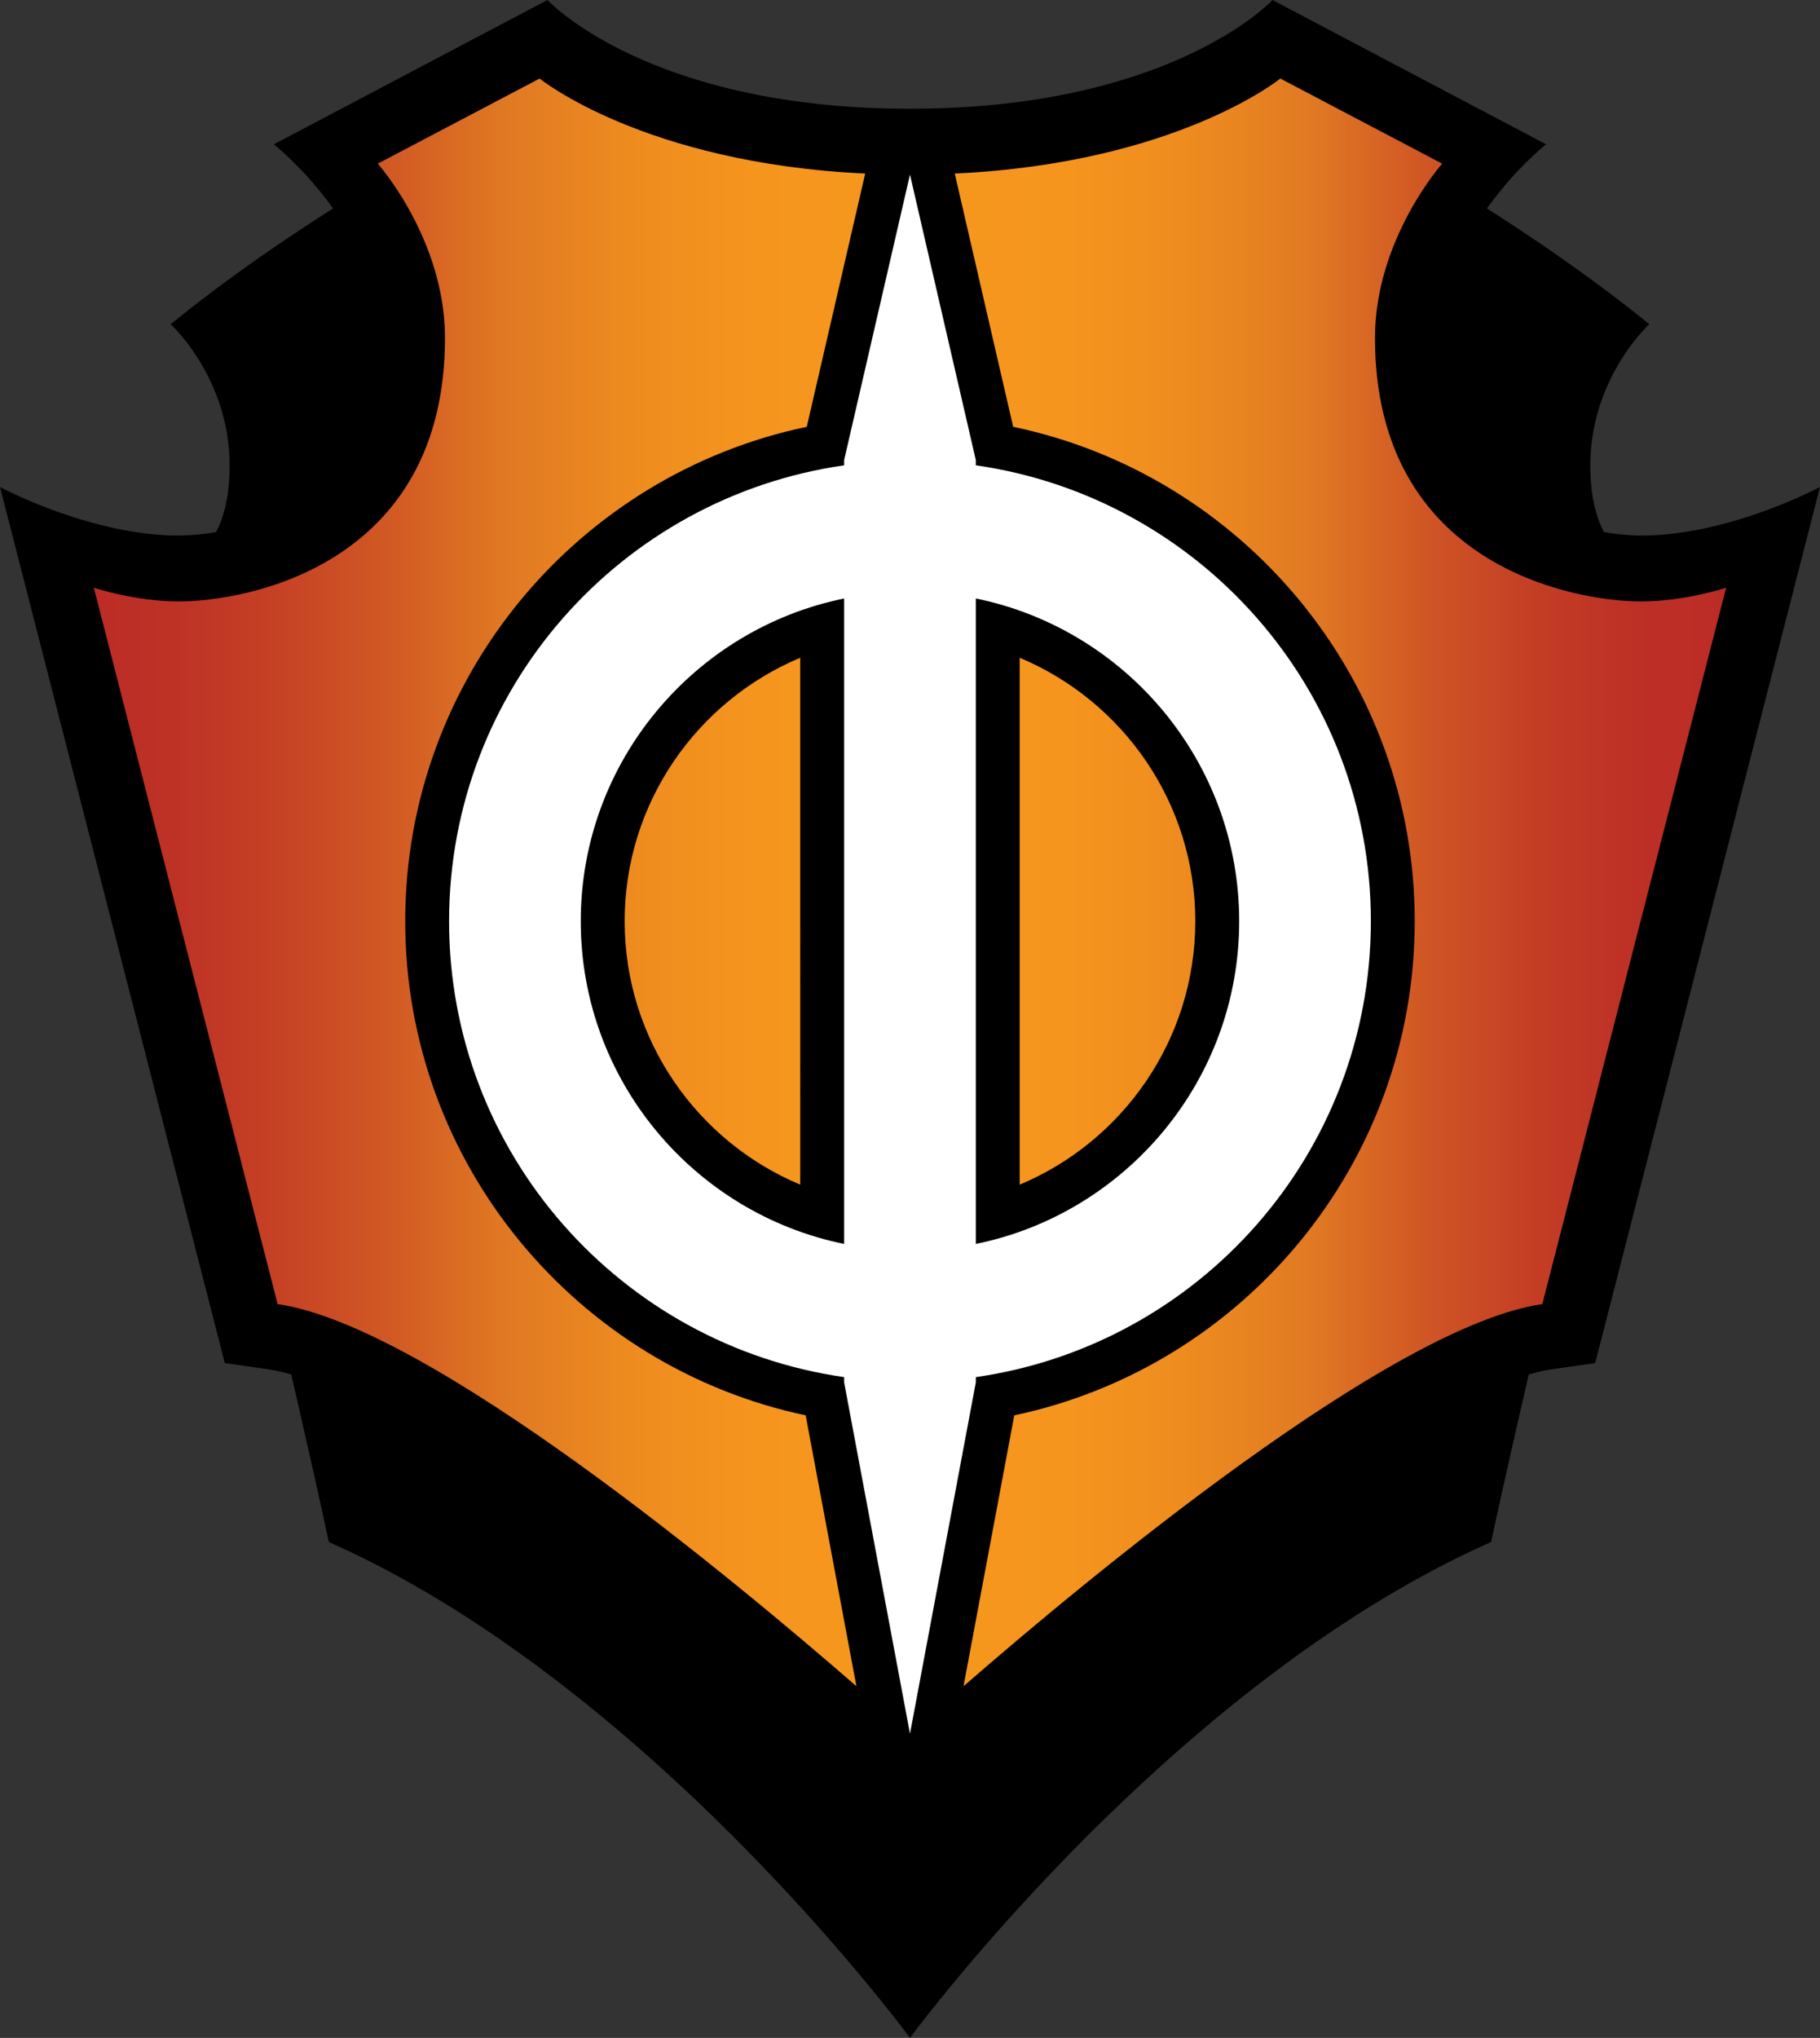 <svg xmlns="http://www.w3.org/2000/svg" xml:space="preserve" width="134.031" height="150" viewBox="0 0 134.031 150"><rect x="0" y="0" width="134.031" height="150" fill="#333333" stroke="none"/><g transform="translate(-3.003 -3.417)"><path d="M123.858 42.837c-.358 0-1.388-.03-2.733-.254-.63-1.19-1.004-2.779-1.004-4.897 0-6.466 4.344-10.405 4.344-10.405-3.869-3.14-8.047-6.029-11.958-8.519 2.087-2.931 4.359-4.721 4.359-4.721L96.714 3.417s-7.403 8.004-26.697 8.004S43.32 3.417 43.32 3.417L23.167 14.041s2.273 1.79 4.359 4.721c-3.911 2.489-8.089 5.379-11.958 8.519 0 0 4.344 3.939 4.344 10.405 0 2.118-.374 3.707-1.003 4.897a18 18 0 0 1-2.734.254c-6.516 0-13.172-3.575-13.172-3.575l16.555 64.486 3.205.458c.52.074 1.086.208 1.687.384 1.806 7.787 2.77 12.327 2.77 12.327 23.704 10.506 42.798 36.5 42.798 36.5s19.094-25.994 42.798-36.5c0 0 .965-4.54 2.771-12.327.6-.176 1.166-.31 1.686-.384l3.207-.458 16.554-64.486c-.003 0-6.66 3.575-13.176 3.575"/><linearGradient id="a" x1="9.912" x2="130.121" y1="68.365" y2="68.365" gradientUnits="userSpaceOnUse"><stop offset="0" style="stop-color:#bb2c26"/><stop offset=".05" style="stop-color:#be3226"/><stop offset=".116" style="stop-color:#c64225"/><stop offset=".191" style="stop-color:#d35d24"/><stop offset=".25" style="stop-color:#e07823"/><stop offset=".257" style="stop-color:#e17a23"/><stop offset=".327" style="stop-color:#ee8b1f"/><stop offset=".404" style="stop-color:#f5951e"/><stop offset=".5" style="stop-color:#f7981d"/><stop offset=".596" style="stop-color:#f5951e"/><stop offset=".673" style="stop-color:#ee8b1f"/><stop offset=".743" style="stop-color:#e17a23"/><stop offset=".75" style="stop-color:#e07823"/><stop offset=".767" style="stop-color:#db6e23"/><stop offset=".827" style="stop-color:#cd5125"/><stop offset=".886" style="stop-color:#c33d25"/><stop offset=".944" style="stop-color:#bd3026"/><stop offset="1" style="stop-color:#bb2c26"/></linearGradient><path fill="url(#a)" d="m62.335 107.594 3.737 19.938c-9.067-7.887-31.498-26.535-42.624-28.125L9.912 46.676s3.03 1.01 6.263 1.01c4.95 0 19.598-2.626 19.598-19.395 0-7.273-4.95-12.829-4.95-12.829l11.92-6.264s7.658 6.23 23.976 6.994l-4.303 18.641c-16.863 3.519-29.572 18.495-29.572 36.39-.001 17.865 12.667 32.822 29.491 36.371m28.693-36.371c0-8.722-5.345-16.216-12.931-19.391v38.781c7.587-3.174 12.931-10.668 12.931-19.39m-42.023 0c0 8.723 5.345 16.217 12.931 19.391V51.832c-7.586 3.175-12.931 10.669-12.931 19.391m81.116-24.547s-3.03 1.01-6.263 1.01c-4.95 0-19.597-2.626-19.597-19.395 0-7.273 4.949-12.829 4.949-12.829L97.29 9.198s-7.658 6.23-23.976 6.994l4.303 18.641c16.863 3.519 29.572 18.495 29.572 36.39 0 17.865-12.668 32.822-29.491 36.371l-3.738 19.938c9.068-7.887 31.498-26.535 42.624-28.125z" style="fill:url(#a)"/><path fill="#fff" d="M103.958 71.223c0-17.096-12.648-31.198-29.093-33.557v-.385L70.017 16.27l-4.849 21.012v.385c-16.443 2.358-29.093 16.461-29.093 33.557s12.649 31.198 29.093 33.557v.385l4.849 25.86 4.849-25.86v-.385c16.444-2.36 29.092-16.463 29.092-33.558m-58.186 0c0-11.708 8.342-21.502 19.396-23.755v47.51c-11.054-2.253-19.396-12.046-19.396-23.755m29.093 23.755v-47.51c11.054 2.253 19.396 12.047 19.396 23.755 0 11.709-8.342 21.502-19.396 23.755"/></g></svg>